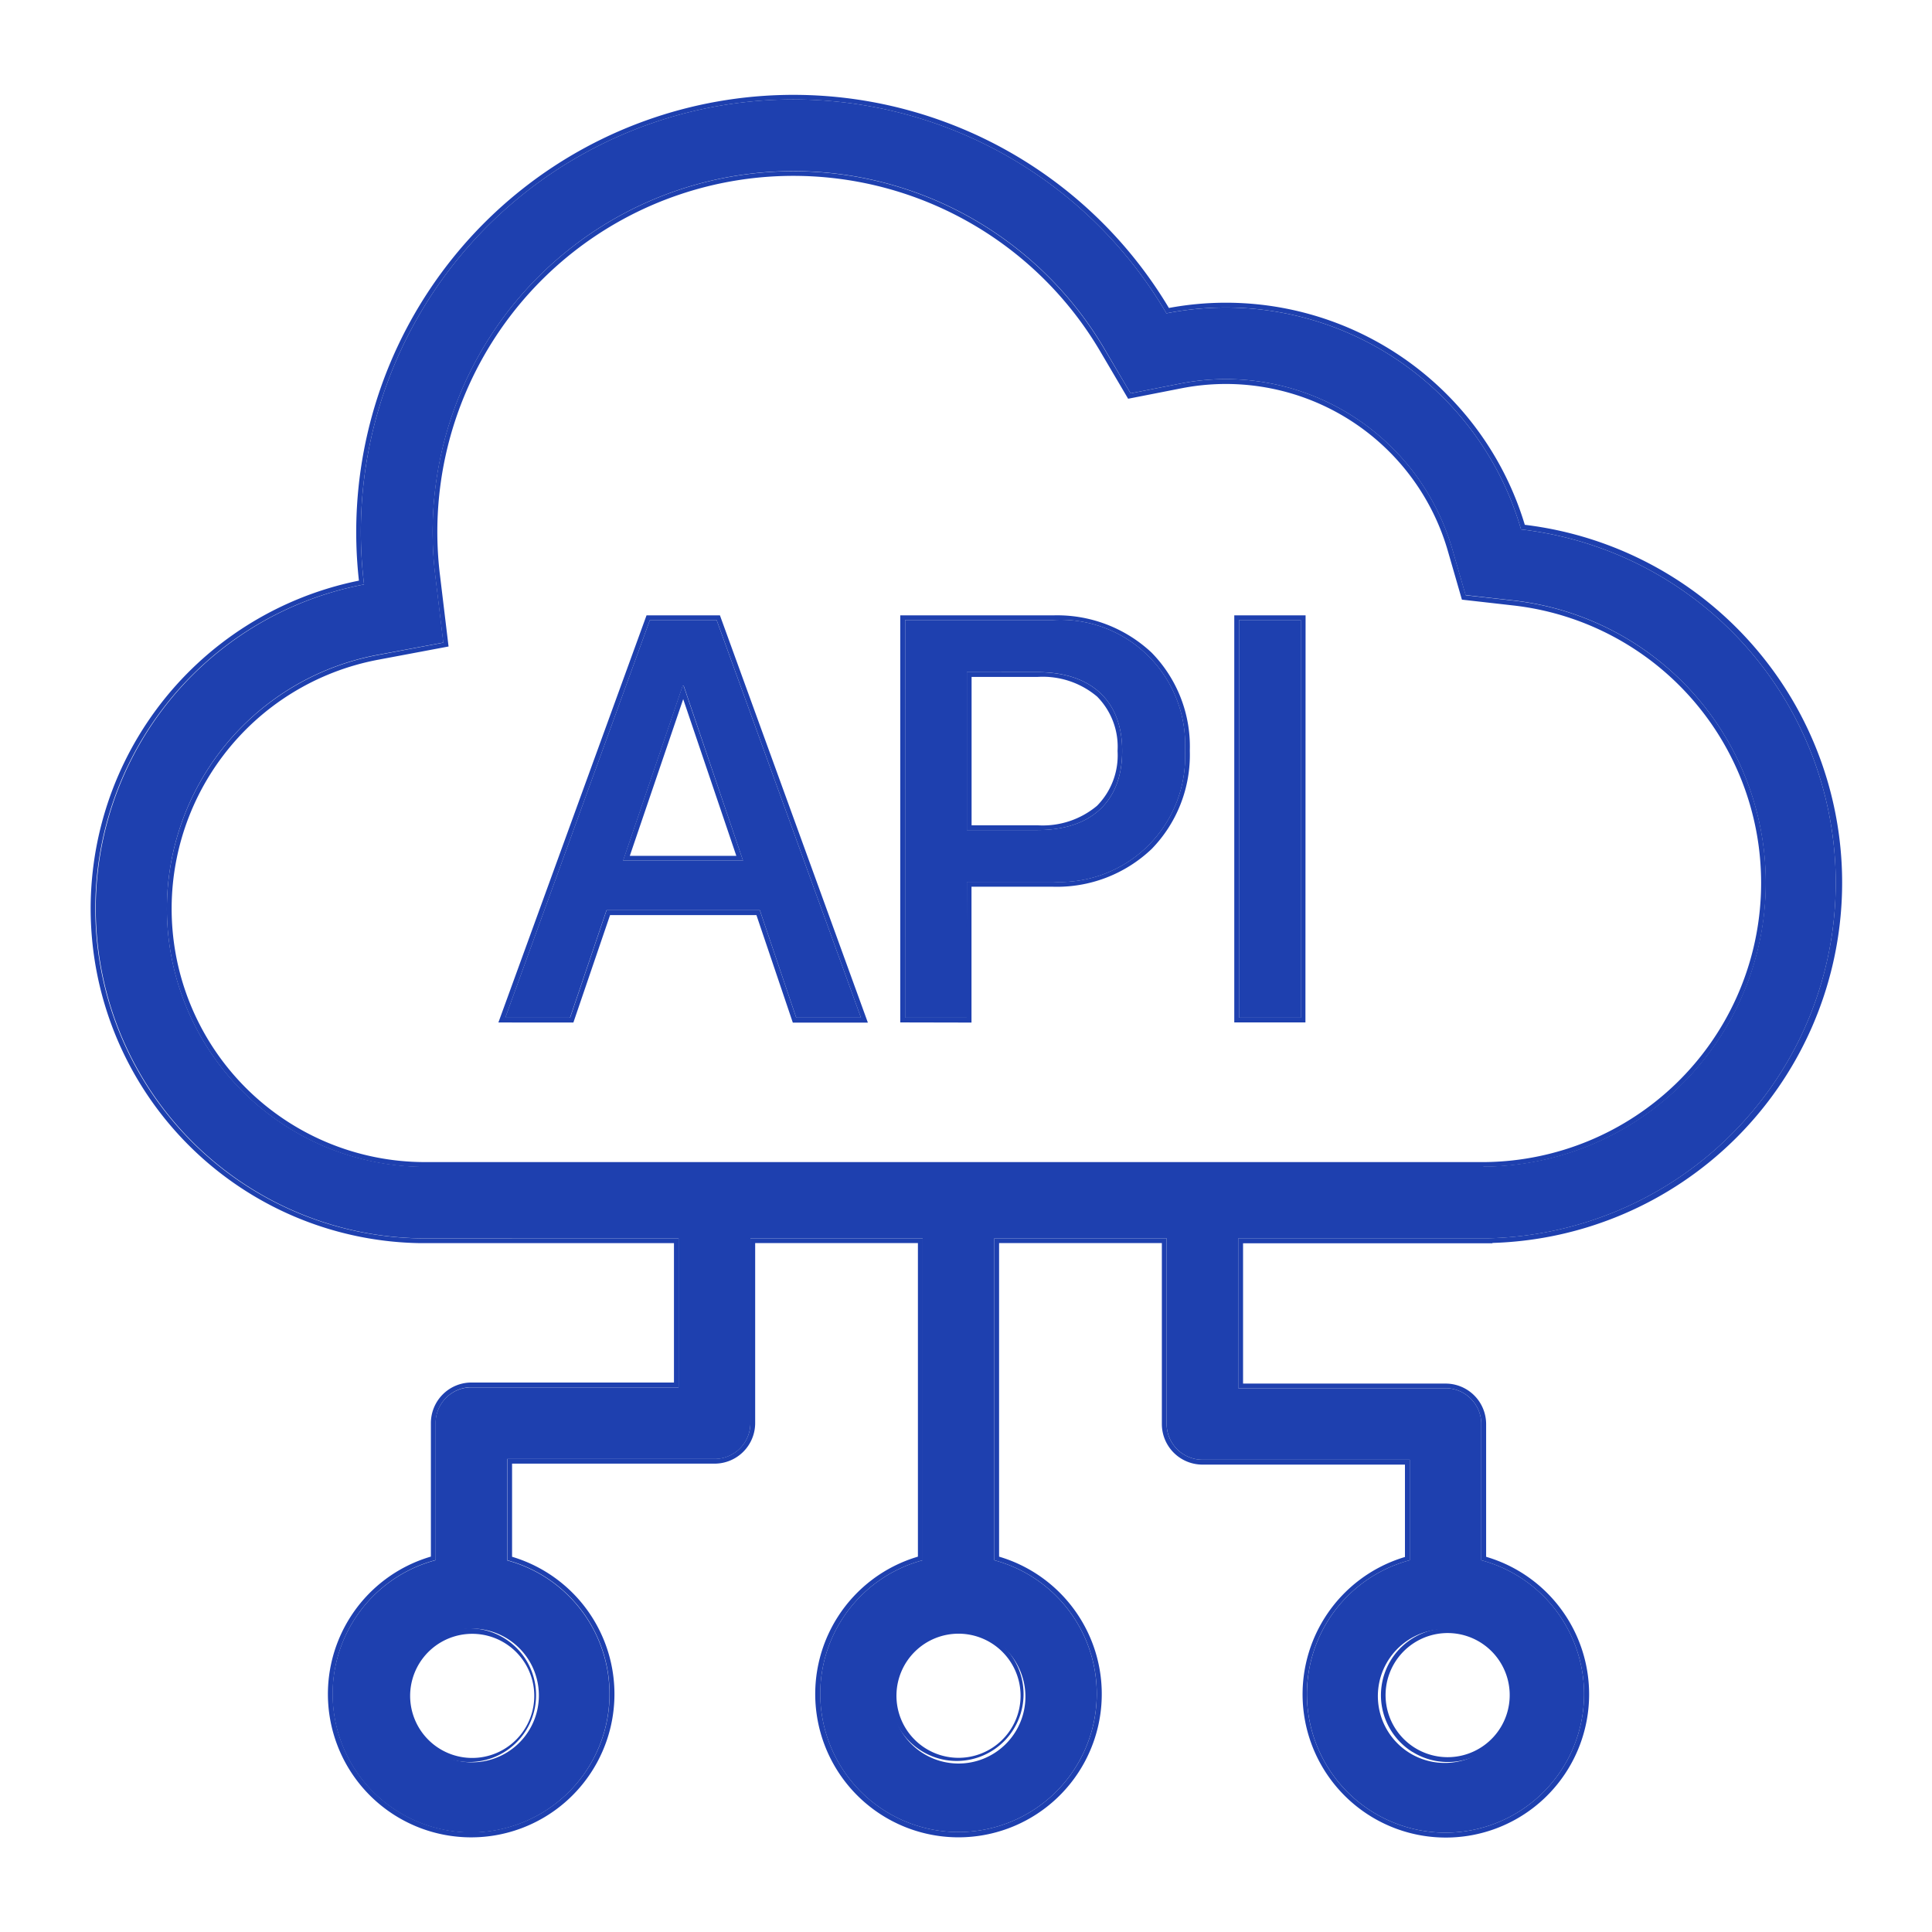 <?xml version="1.0" encoding="UTF-8"?> <svg xmlns="http://www.w3.org/2000/svg" xmlns:xlink="http://www.w3.org/1999/xlink" width="64" height="64" viewBox="0 0 64 64"><defs><clipPath id="clip-Page-Icons"><rect width="64" height="64"></rect></clipPath></defs><g id="Page-Icons" clip-path="url(#clip-Page-Icons)"><g id="Flutter_Technology" data-name="Flutter Technology"><g id="Flutter_App_Development_Company" data-name="Flutter App Development Company"><g id="API-Icon" transform="translate(3.003 3.134)"><g id="Group_19" data-name="Group 19" transform="translate(0 0)"><path id="Path_575" data-name="Path 575" d="M11.346,26.926h2.145L14.7,23.365H19.78l1.205,3.559h2.145L18.347,13.752h-2.21Zm5.878-10.991h.036l1.962,5.786h-3.97Zm7.367,10.991h2.045v-4.5h2.857a4.15,4.15,0,0,0,4.372-4.337V18.07a4.13,4.13,0,0,0-4.372-4.318h-4.9Zm4.391-11.448c1.78,0,2.8.959,2.8,2.6V18.1c0,1.653-1.022,2.61-2.8,2.61H26.636v-5.23Z" transform="translate(2.388 3.653)" fill="#1e40af" fill-rule="evenodd"></path><path id="Path_576" data-name="Path 576" d="M28.758,26.926H26.713V13.752h2.045Z" transform="translate(11.329 3.653)" fill="#1e40af"></path><g id="Group_18" data-name="Group 18"><path id="Path_577" data-name="Path 577" d="M48.876,40.577H40.618v4.965h6.865a1.186,1.186,0,0,1,1.186,1.186v4.513a4.59,4.59,0,1,1-2.371,0v-3.33H39.432a1.186,1.186,0,0,1-1.186-1.186V40.577H32.537V51.242a4.58,4.58,0,1,1-2.373,0V40.577H24.457V46.7a1.186,1.186,0,0,1-1.186,1.186H16.4v3.361a4.586,4.586,0,1,1-2.373-.006V46.7a1.186,1.186,0,0,1,1.186-1.186h6.865V40.577H13.54a10.926,10.926,0,0,1-1.881-21.659,14.325,14.325,0,0,1,26.58-8.982,10.182,10.182,0,0,1,11.747,7.158,11.782,11.782,0,0,1-1.112,23.483ZM48.733,38.2h.1a9.407,9.407,0,0,0,.891-18.755l-1.576-.176-.441-1.523A7.81,7.81,0,0,0,38.7,12.262l-1.648.324L36.2,11.137a11.953,11.953,0,0,0-22.178,7.5l.264,2.205L12.1,21.25A8.552,8.552,0,0,0,13.57,38.206h.07ZM29.139,55.676a2.215,2.215,0,1,0,2.213-2.131A2.215,2.215,0,0,0,29.139,55.676Zm20.273,1.107a2.215,2.215,0,1,1-.846-2.96A2.215,2.215,0,0,1,49.412,56.784Zm-36.12,0a2.215,2.215,0,1,0,.835-2.981,2.215,2.215,0,0,0-.835,2.981Z" transform="translate(-2.602 -2.69)" fill="#1e40af" fill-rule="evenodd"></path><path id="Path_578" data-name="Path 578" d="M48.089,19.479l-.47-1.626a7.653,7.653,0,0,0-8.828-5.374l-1.759.345-.91-1.545a11.794,11.794,0,0,0-21.885,7.4l.283,2.352-2.33.438a8.393,8.393,0,0,0,1.446,16.641H48.9a9.249,9.249,0,0,0,.875-18.44ZM48.8,38.265l.1,0a9.407,9.407,0,0,0,.891-18.755l-1.576-.176-.441-1.523a7.81,7.81,0,0,0-9.012-5.489l-1.648.324L36.258,11.2a11.953,11.953,0,0,0-22.178,7.5l.264,2.205-2.183.411a8.552,8.552,0,0,0,1.471,16.956H48.8ZM13.6,40.638a10.926,10.926,0,0,1-1.879-21.662A14.325,14.325,0,0,1,38.3,9.994a10.182,10.182,0,0,1,11.747,7.158,11.782,11.782,0,0,1-1.112,23.483v0H40.679V45.6h6.865a1.186,1.186,0,0,1,1.186,1.186V51.3a4.59,4.59,0,1,1-2.371,0v-3.33H39.493a1.186,1.186,0,0,1-1.186-1.186V40.636H32.6V51.3a4.58,4.58,0,1,1-2.373,0V40.636H24.519v6.12a1.186,1.186,0,0,1-1.186,1.186H16.466V51.3a4.586,4.586,0,1,1-2.373-.006v-4.54a1.186,1.186,0,0,1,1.186-1.186h6.865V40.636Zm8.387.158H13.6a11.084,11.084,0,0,1-2.049-21.947A14.484,14.484,0,0,1,38.382,9.817,10.341,10.341,0,0,1,50.172,17,11.94,11.94,0,0,1,49.1,40.789V40.8H40.839v4.648h6.707a1.343,1.343,0,0,1,1.345,1.345v4.393a4.746,4.746,0,1,1-2.689.006V48.132H39.494a1.345,1.345,0,0,1-1.345-1.345V40.794H32.757V51.181a4.746,4.746,0,1,1-2.689,0V40.794H24.677v5.962A1.344,1.344,0,0,1,23.333,48.1H16.624v3.085a4.746,4.746,0,1,1-2.689-.006V46.758a1.343,1.343,0,0,1,1.345-1.345h6.707Zm-5.816-7.31L21.078,20H23.51l4.9,13.49H25.924l-1.205-3.561H19.87l-1.215,3.559Zm3.584-3.719h5.076l1.205,3.559h2.145L23.4,20.154h-2.21L16.4,33.328h2.147Zm9.728,3.717V20h5.06a4.571,4.571,0,0,1,3.267,1.235,4.443,4.443,0,0,1,1.265,3.241v.017a4.465,4.465,0,0,1-1.265,3.246,4.547,4.547,0,0,1-3.267,1.25h-2.7v4.5Zm2.2-.158H29.643V20.154h4.9a4.131,4.131,0,0,1,4.372,4.318v.017a4.149,4.149,0,0,1-4.372,4.337H31.688Zm11.222.158H40.548V20H42.91ZM29.358,55.733a2.056,2.056,0,1,0,2.056-2A2.056,2.056,0,0,0,29.358,55.733Zm17.171,1.78a2.056,2.056,0,1,0-.693-2.774,2.056,2.056,0,0,0,.693,2.774ZM13.49,56.762a2.056,2.056,0,1,0,.785-2.749,2.056,2.056,0,0,0-.785,2.749ZM24.275,28.124H20.3l1.971-5.786h.036Zm-1.982-5.35-1.769,5.192h3.529Zm13.7-.093a2.789,2.789,0,0,0-1.962-.642H31.846v4.915h2.188A2.8,2.8,0,0,0,36,26.309a2.376,2.376,0,0,0,.682-1.81v-.017A2.36,2.36,0,0,0,35.994,22.68ZM31.413,57.948a2.215,2.215,0,1,1,2.155-2.214A2.215,2.215,0,0,1,31.413,57.948Zm15.037-.3a2.215,2.215,0,1,0-.745-2.987A2.215,2.215,0,0,0,46.45,57.651Zm-30.073,0a2.215,2.215,0,1,1,.745-2.987,2.215,2.215,0,0,1-.745,2.987ZM36.835,24.482c0-1.645-1.022-2.6-2.8-2.6H31.688v5.231h2.346c1.78,0,2.8-.959,2.8-2.61Zm3.871,8.846V20.154h2.045V33.328Z" transform="translate(-2.664 -2.749)" fill="#1e40af" fill-rule="evenodd"></path></g></g></g></g></g></g></svg> 